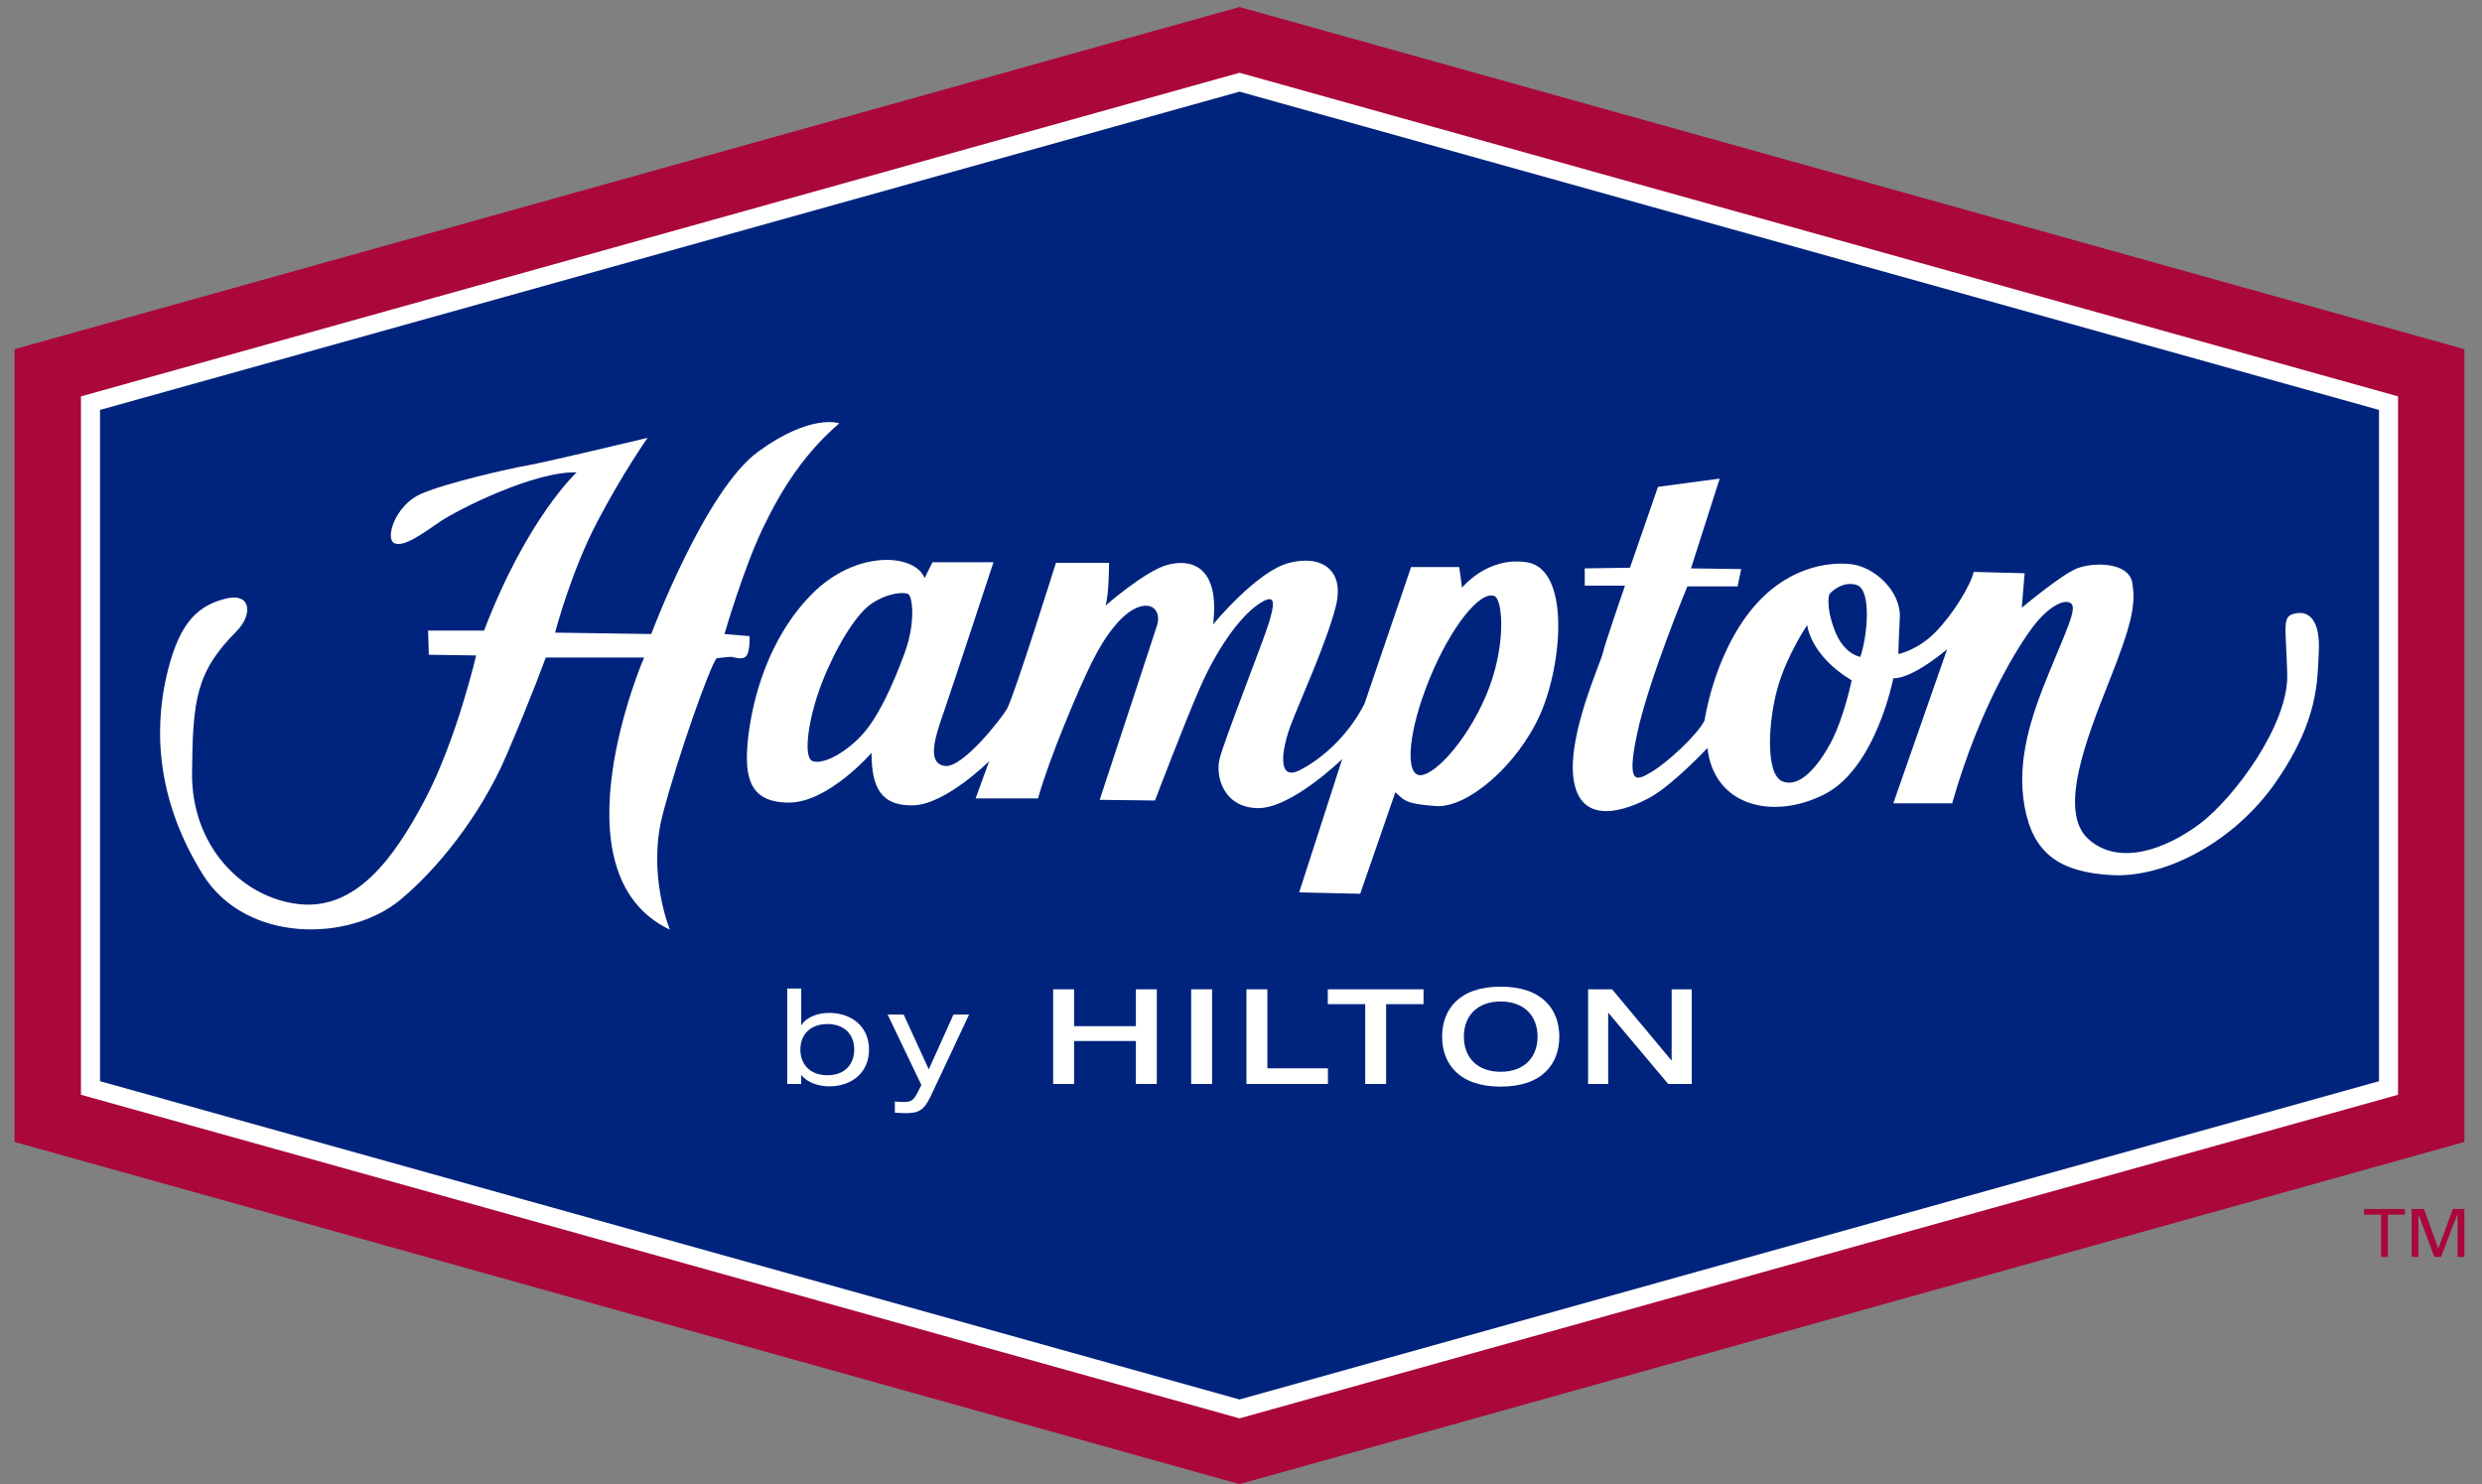 <?xml version="1.0" encoding="UTF-8"?> <svg xmlns="http://www.w3.org/2000/svg" width="102" height="61" viewBox="0 0 102 61" fill="none"><rect x="0" y="0" width="102" height="61" fill="#808080" stroke="none"/><path fill-rule="evenodd" clip-rule="evenodd" d="M0.6 46.937V14.352L50.939 0.289L101.277 14.352V46.937L50.939 61L0.6 46.937Z" fill="#AA073B"></path><path fill-rule="evenodd" clip-rule="evenodd" d="M3.327 44.997V16.292L50.939 2.991L98.55 16.292V44.997L50.939 58.298L3.327 44.997Z" fill="white"></path><path fill-rule="evenodd" clip-rule="evenodd" d="M50.939 3.767L4.111 16.849V44.44L50.939 57.522L97.767 44.44V16.849L50.939 3.767Z" fill="#00247D"></path><path fill-rule="evenodd" clip-rule="evenodd" d="M19.893 25.918H17.593L17.623 26.912L19.567 26.94C19.567 26.94 18.772 30.376 17.475 32.847C16.176 35.316 14.613 37.417 12.285 37.162C9.956 36.906 7.861 34.777 7.892 31.767C7.92 28.758 8.058 27.615 9.72 25.947C10.397 25.265 10.338 24.328 9.248 24.612C8.155 24.895 7.419 25.549 6.917 27.481C6.418 29.41 6.182 32.488 8.333 35.941C10.103 38.78 14.348 38.723 16.443 36.991C17.969 35.729 19.746 33.527 20.806 31.058C21.868 28.587 22.428 27.025 22.428 27.025H26.469C26.469 27.025 22.635 35.884 27.529 38.212C27.529 38.212 26.587 35.941 27.235 33.471C27.884 31 29.152 27.452 29.447 27.055C29.447 27.055 29.919 26.997 30.037 26.997C30.155 26.997 30.537 27.168 30.686 26.94C30.833 26.713 30.803 26.146 30.803 26.146L29.773 26.06C29.773 26.06 30.537 23.419 31.334 21.745C32.13 20.07 33.074 18.621 34.49 17.4C34.49 17.4 33.339 16.975 31.157 18.564C28.974 20.155 26.764 26.06 26.764 26.06L22.811 26.003C22.811 26.003 23.461 23.506 24.552 21.433C25.643 19.359 26.615 17.997 26.615 17.997C26.615 17.997 22.341 19.019 21.662 19.132C20.984 19.246 18.32 19.851 17.289 20.305C16.257 20.76 15.814 22.122 16.197 22.321C16.581 22.52 17.378 21.924 18.085 21.441C18.792 20.957 21.958 19.359 23.697 19.416C23.697 19.416 21.662 21.29 19.893 25.918ZM76.452 26.997C76.452 26.997 75.773 26.912 75.391 25.891C75.005 24.868 75.182 24.414 75.182 24.414C75.182 24.413 75.684 23.846 76.303 24.044C76.923 24.244 76.746 26.146 76.452 26.997ZM75.24 30.518C74.711 31.511 73.944 32.419 73.237 32.108C72.531 31.796 72.675 29.581 73.06 28.247C73.442 26.912 74.268 25.691 74.268 25.691C74.268 25.691 74.387 26.94 76.097 27.963C76.097 27.963 75.773 29.524 75.24 30.518ZM94.352 25.209C93.76 25.322 93.937 25.635 93.996 27.707C94.056 29.78 91.814 32.789 90.429 33.84C89.043 34.889 87.098 35.628 85.828 34.492C84.561 33.357 85.739 30.376 86.683 27.991C87.628 25.606 87.774 24.84 87.628 23.959C87.481 23.079 86.005 23.108 85.356 23.362C84.709 23.619 83.086 24.981 83.086 24.981L83.203 23.562L81.11 23.506C80.993 24.044 80.255 25.265 79.519 26.003C78.781 26.741 78.015 26.883 78.015 26.883C78.015 26.883 78.015 26.543 78.074 25.408C78.132 24.271 77.011 23.307 76.097 23.192C75.182 23.079 73.356 23.277 71.879 25.181C70.406 27.082 70.052 29.61 70.052 29.61C69.758 30.206 68.519 31.341 67.9 31.711C67.28 32.079 66.809 32.364 67.28 30.149C67.754 27.934 69.344 24.101 69.344 24.101H71.408L71.557 23.39L69.492 23.362L70.672 19.672L68.136 20.012L66.985 23.335L65.127 23.362V24.073H66.78C66.78 24.073 65.954 26.458 65.866 26.855C65.776 27.253 64.45 30.149 64.656 31.937C64.902 34.065 66.926 33.272 67.84 32.76C68.755 32.25 70.169 30.745 70.169 30.745C70.437 33.131 72.854 33.726 74.977 32.648C77.099 31.568 77.808 27.877 77.808 27.877C78.604 27.905 80.02 26.684 80.02 26.684L77.808 33.017H80.226C81.345 29.098 82.909 26.6 83.557 25.748C84.206 24.895 84.886 24.584 85.122 24.811C85.356 25.039 84.913 25.918 84.206 27.651C83.498 29.383 82.852 31.228 83.203 33.158C83.557 35.088 84.65 35.856 86.802 35.97C88.954 36.082 91.814 34.635 93.555 32.108C95.293 29.581 95.235 27.963 95.293 26.77C95.353 25.578 94.94 25.095 94.352 25.209ZM61.059 28.616C60.201 30.604 58.819 31.995 58.286 31.852C57.756 31.711 57.873 30.035 58.758 27.877C59.643 25.72 60.84 24.269 61.411 24.498C61.773 24.639 61.914 26.628 61.059 28.616ZM37.172 26.855C36.702 28.133 36.082 29.524 35.374 30.262C34.666 31 33.811 31.426 33.398 31.285C32.986 31.142 33.221 29.524 33.751 28.133C34.283 26.741 35.138 25.265 35.817 24.811C36.494 24.356 37.144 24.328 37.32 24.414C37.497 24.498 37.645 25.578 37.172 26.855ZM62.738 23.108C61.106 22.866 60.085 24.157 60.085 24.157L59.968 23.307H57.991L56.074 28.928C55.425 30.206 54.363 31.171 53.42 31.654C52.477 32.136 52.653 30.83 53.065 29.751C53.479 28.672 54.512 26.43 54.895 24.925C55.278 23.419 54.305 22.794 52.976 23.135C51.651 23.476 49.854 25.663 49.854 25.663C50.148 23.192 48.881 22.966 47.966 23.22C47.051 23.476 45.428 24.895 45.428 24.895C45.577 24.498 45.577 23.135 45.577 23.135H43.395C43.395 23.135 41.683 28.587 41.389 29.125C41.205 29.465 39.561 31.596 38.825 31.482C38.087 31.369 38.411 30.347 38.765 29.326C39.12 28.303 40.828 23.108 40.828 23.108H38.322L37.998 23.76C37.585 22.739 35.167 22.596 33.369 24.414C31.57 26.231 30.922 28.728 30.743 30.347C30.568 31.966 30.803 32.988 32.426 32.988C34.047 32.988 35.817 30.944 35.817 30.944C35.817 32.364 36.2 33.131 37.526 33.101C38.854 33.073 40.653 31.285 40.653 31.285L40.092 32.818H42.658C43.129 31.142 44.308 28.36 44.87 27.224C45.428 26.088 46.138 25.181 46.786 24.953C47.436 24.726 47.701 25.209 47.554 25.691C47.404 26.173 45.192 32.875 45.192 32.875L47.465 32.902C47.465 32.902 48.674 29.722 49.322 28.247C49.971 26.77 50.884 25.408 51.711 24.84C52.536 24.271 52.329 24.953 52.154 25.578C51.976 26.202 50.295 30.461 50.118 31.199C49.943 31.937 50.295 33.187 51.68 33.216C53.065 33.244 55.16 31.199 55.16 31.199L53.39 36.679L55.899 36.736L57.343 32.563C57.696 32.875 57.725 33.045 59.023 33.131C60.321 33.216 62.384 31.426 63.299 29.354C64.214 27.28 64.536 23.373 62.738 23.108Z" fill="#FFFFFE"></path><path fill-rule="evenodd" clip-rule="evenodd" d="M34.005 42.091C33.334 42.091 32.892 42.488 32.892 43.142C32.892 43.682 33.225 44.194 34.005 44.194C34.779 44.194 35.105 43.682 35.105 43.142C35.105 42.488 34.67 42.091 34.005 42.091ZM32.353 40.631H32.927V42.129H32.938C33.167 41.785 33.632 41.633 34.079 41.633C34.985 41.633 35.713 42.183 35.713 43.142C35.713 44.102 34.985 44.652 34.079 44.652C33.638 44.652 33.161 44.489 32.938 44.188H32.927V44.553H32.353V40.631Z" fill="#FFFFFE"></path><path fill-rule="evenodd" clip-rule="evenodd" d="M39.184 41.699H39.826L38.254 45.044C37.968 45.649 37.745 45.753 37.211 45.753C37.068 45.753 36.925 45.742 36.775 45.731V45.273C36.879 45.278 36.97 45.295 37.108 45.295C37.464 45.295 37.549 45.224 37.733 44.858L37.865 44.597L36.477 41.699H37.137L38.169 43.954L39.184 41.699Z" fill="#FFFFFE"></path><path fill-rule="evenodd" clip-rule="evenodd" d="M43.28 40.663H44.14V42.178H46.68V40.663H47.54V44.553H46.68V42.788H44.14V44.553H43.28V40.663Z" fill="#FFFFFE"></path><path fill-rule="evenodd" clip-rule="evenodd" d="M48.952 44.553H49.812V40.663H48.952V44.553Z" fill="#FFFFFE"></path><path fill-rule="evenodd" clip-rule="evenodd" d="M51.224 40.663H52.084V43.911H54.572V44.553H51.224V40.663Z" fill="#FFFFFE"></path><path fill-rule="evenodd" clip-rule="evenodd" d="M56.105 41.273H54.567V40.663H58.501V41.273H56.964V44.553H56.105V41.273Z" fill="#FFFFFE"></path><path fill-rule="evenodd" clip-rule="evenodd" d="M97.85 51.664V49.925H97.154V49.693H98.829V49.925H98.134V51.664H97.85Z" fill="#AA073B"></path><path fill-rule="evenodd" clip-rule="evenodd" d="M99.108 49.693H99.616L100.203 51.318L100.803 49.693H101.277V51.664H100.995V49.889L100.314 51.664H100.041L99.386 49.901V51.664H99.108V49.693Z" fill="#AA073B"></path><path fill-rule="evenodd" clip-rule="evenodd" d="M63.187 42.608C63.187 41.753 62.636 41.164 61.673 41.164C60.71 41.164 60.159 41.753 60.159 42.608C60.159 43.464 60.71 44.053 61.673 44.053C62.636 44.053 63.187 43.464 63.187 42.608ZM59.265 42.608C59.265 41.513 59.942 40.554 61.673 40.554C63.405 40.554 64.081 41.513 64.081 42.608C64.081 43.703 63.405 44.663 61.673 44.663C59.942 44.663 59.265 43.703 59.265 42.608Z" fill="#FFFFFE"></path><path fill-rule="evenodd" clip-rule="evenodd" d="M65.264 40.663H66.251L68.687 43.584H68.698V40.663H69.524V44.553H68.555L66.101 41.633H66.09V44.553H65.264V40.663Z" fill="#FFFFFE"></path></svg> 
